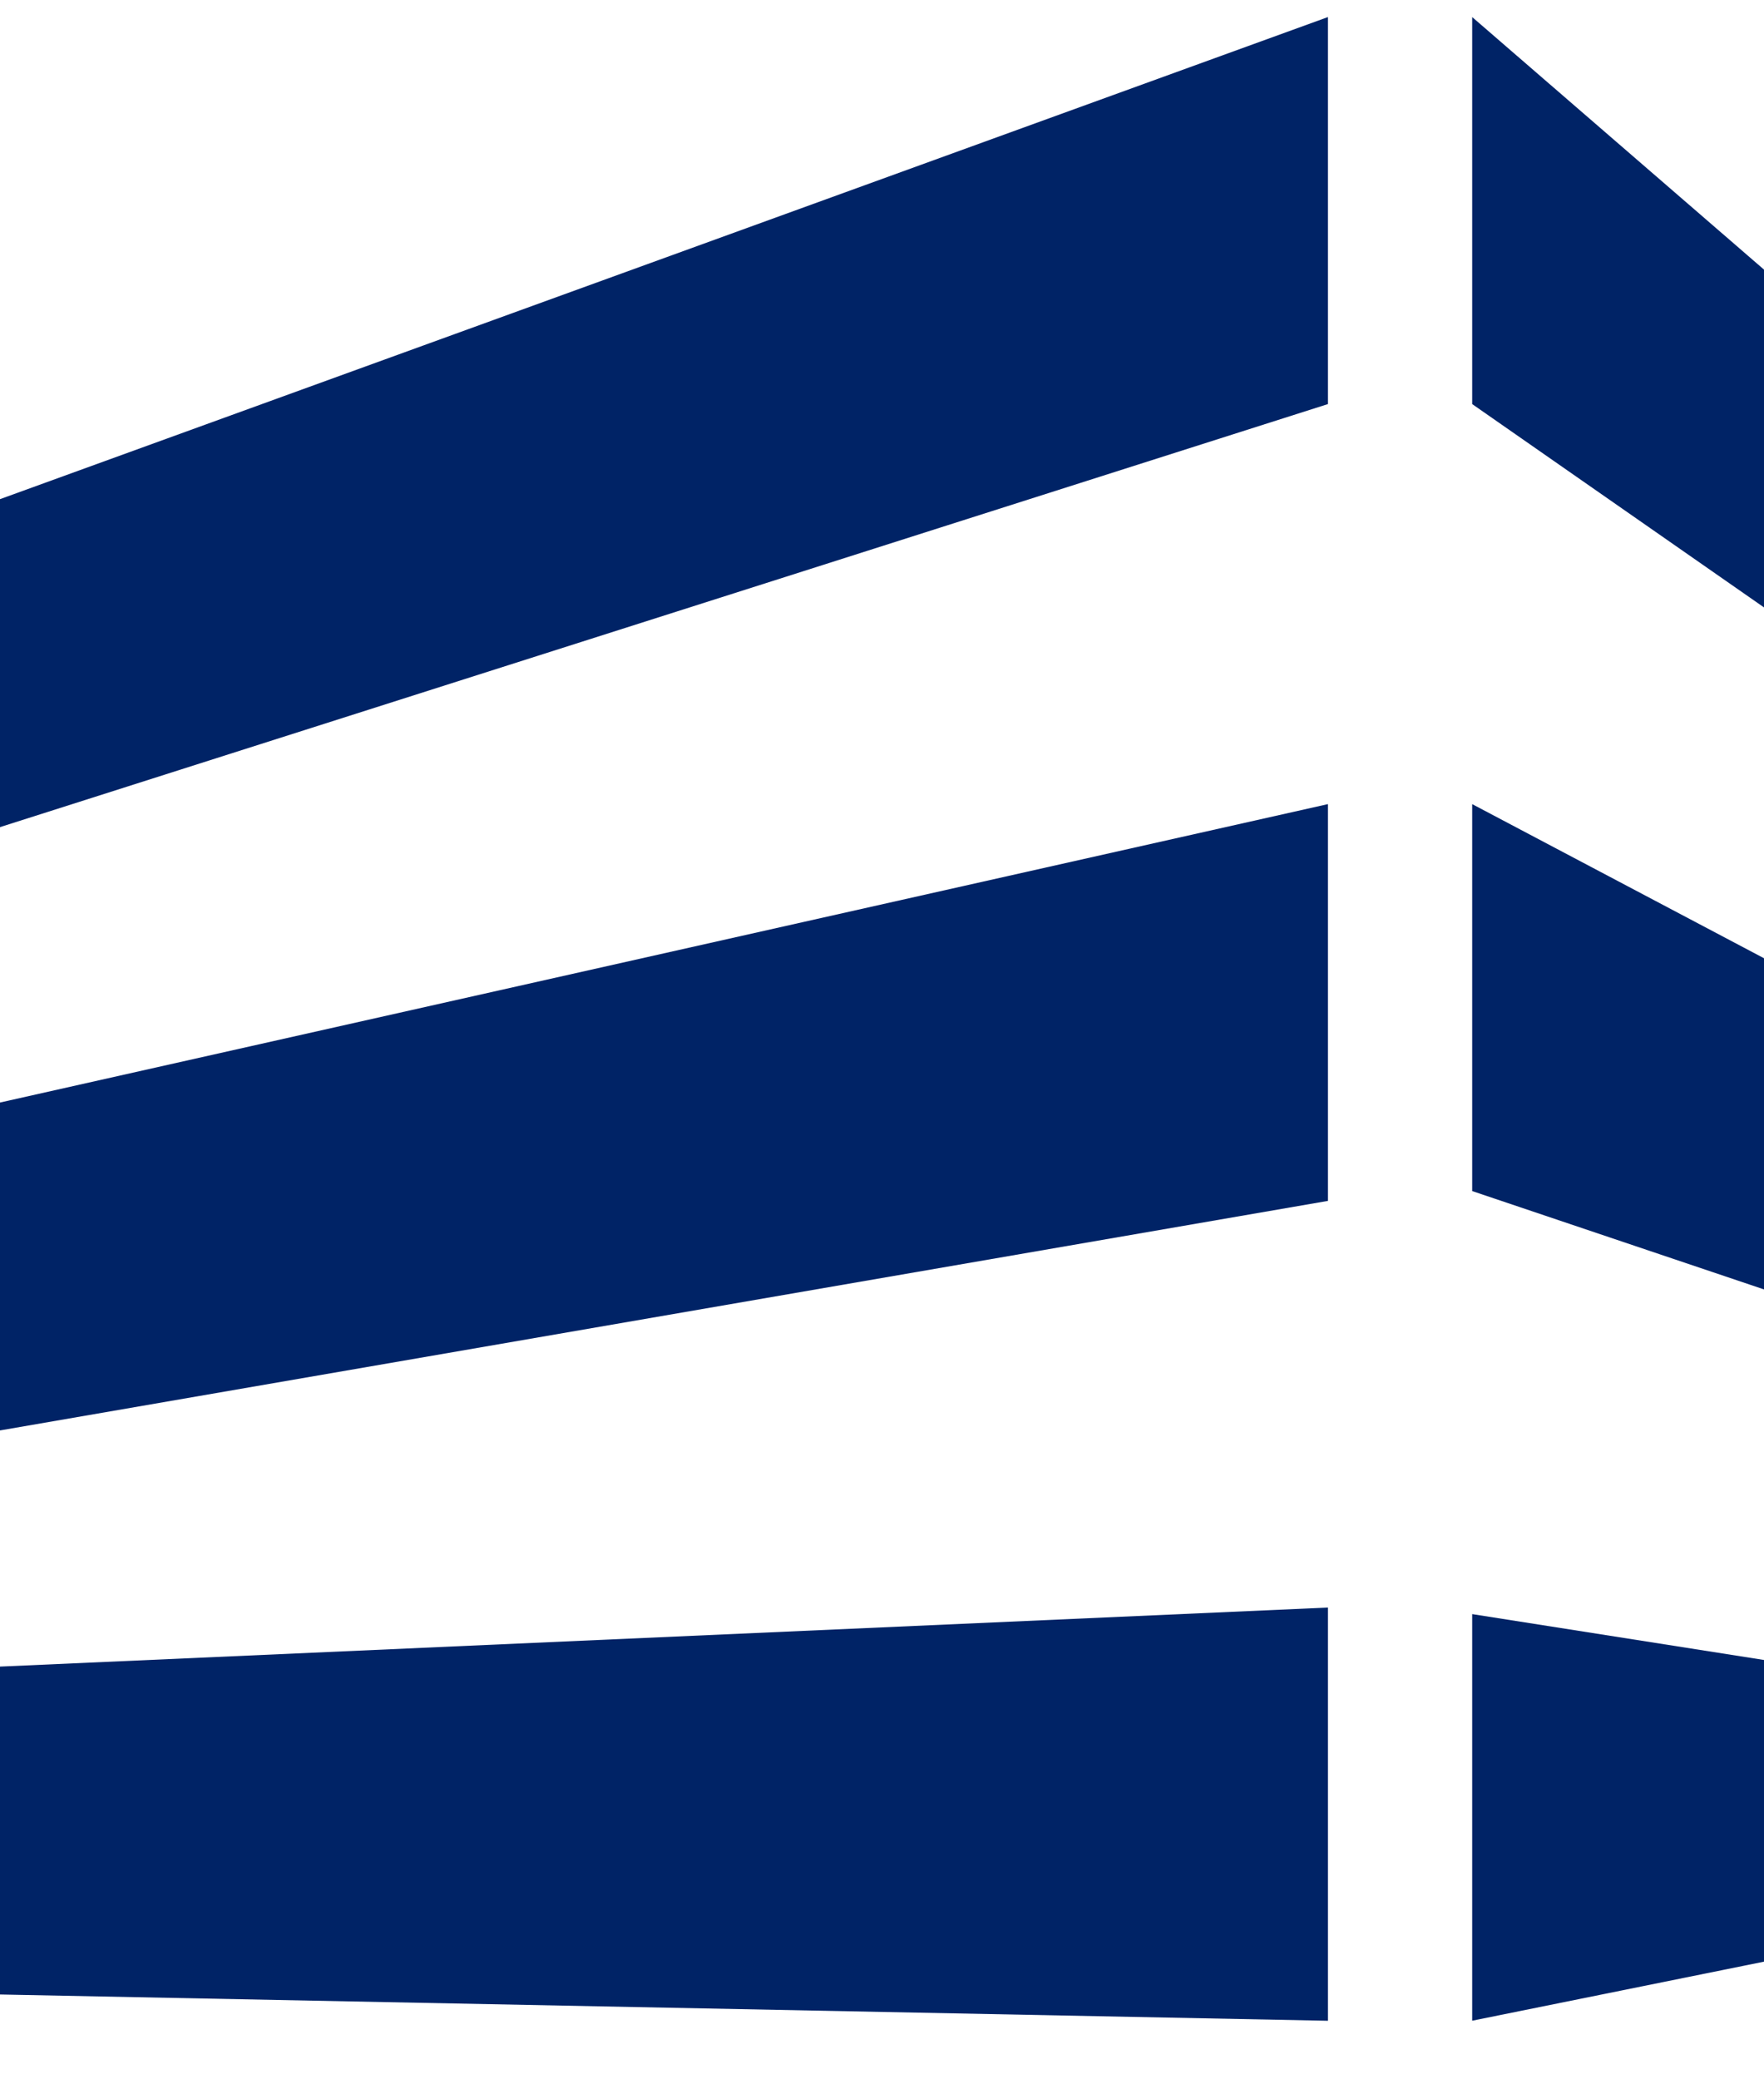 <svg width="28" height="33" viewBox="0 0 28 33" fill="none" xmlns="http://www.w3.org/2000/svg">
<path d="M0 7.922L21.078 0.271V6.413L0 13.127V7.922Z" fill="#002366"/>
<path d="M23.368 0.271L28 4.279V9.64L23.368 6.413V0.271Z" fill="#002366"/>
<path d="M23.368 12.762L28 15.208V20.464L23.368 18.903V12.762Z" fill="#002366"/>
<path d="M23.368 25.617L28 26.345V31.133L23.368 32.07V25.617Z" fill="#002366"/>
<path d="M0 17.498L21.078 12.762V19.059L0 22.702V17.498Z" fill="#002366"/>
<path d="M0 26.45L21.078 25.513V32.071L0 31.654V26.45Z" fill="#002366"/>
</svg>
